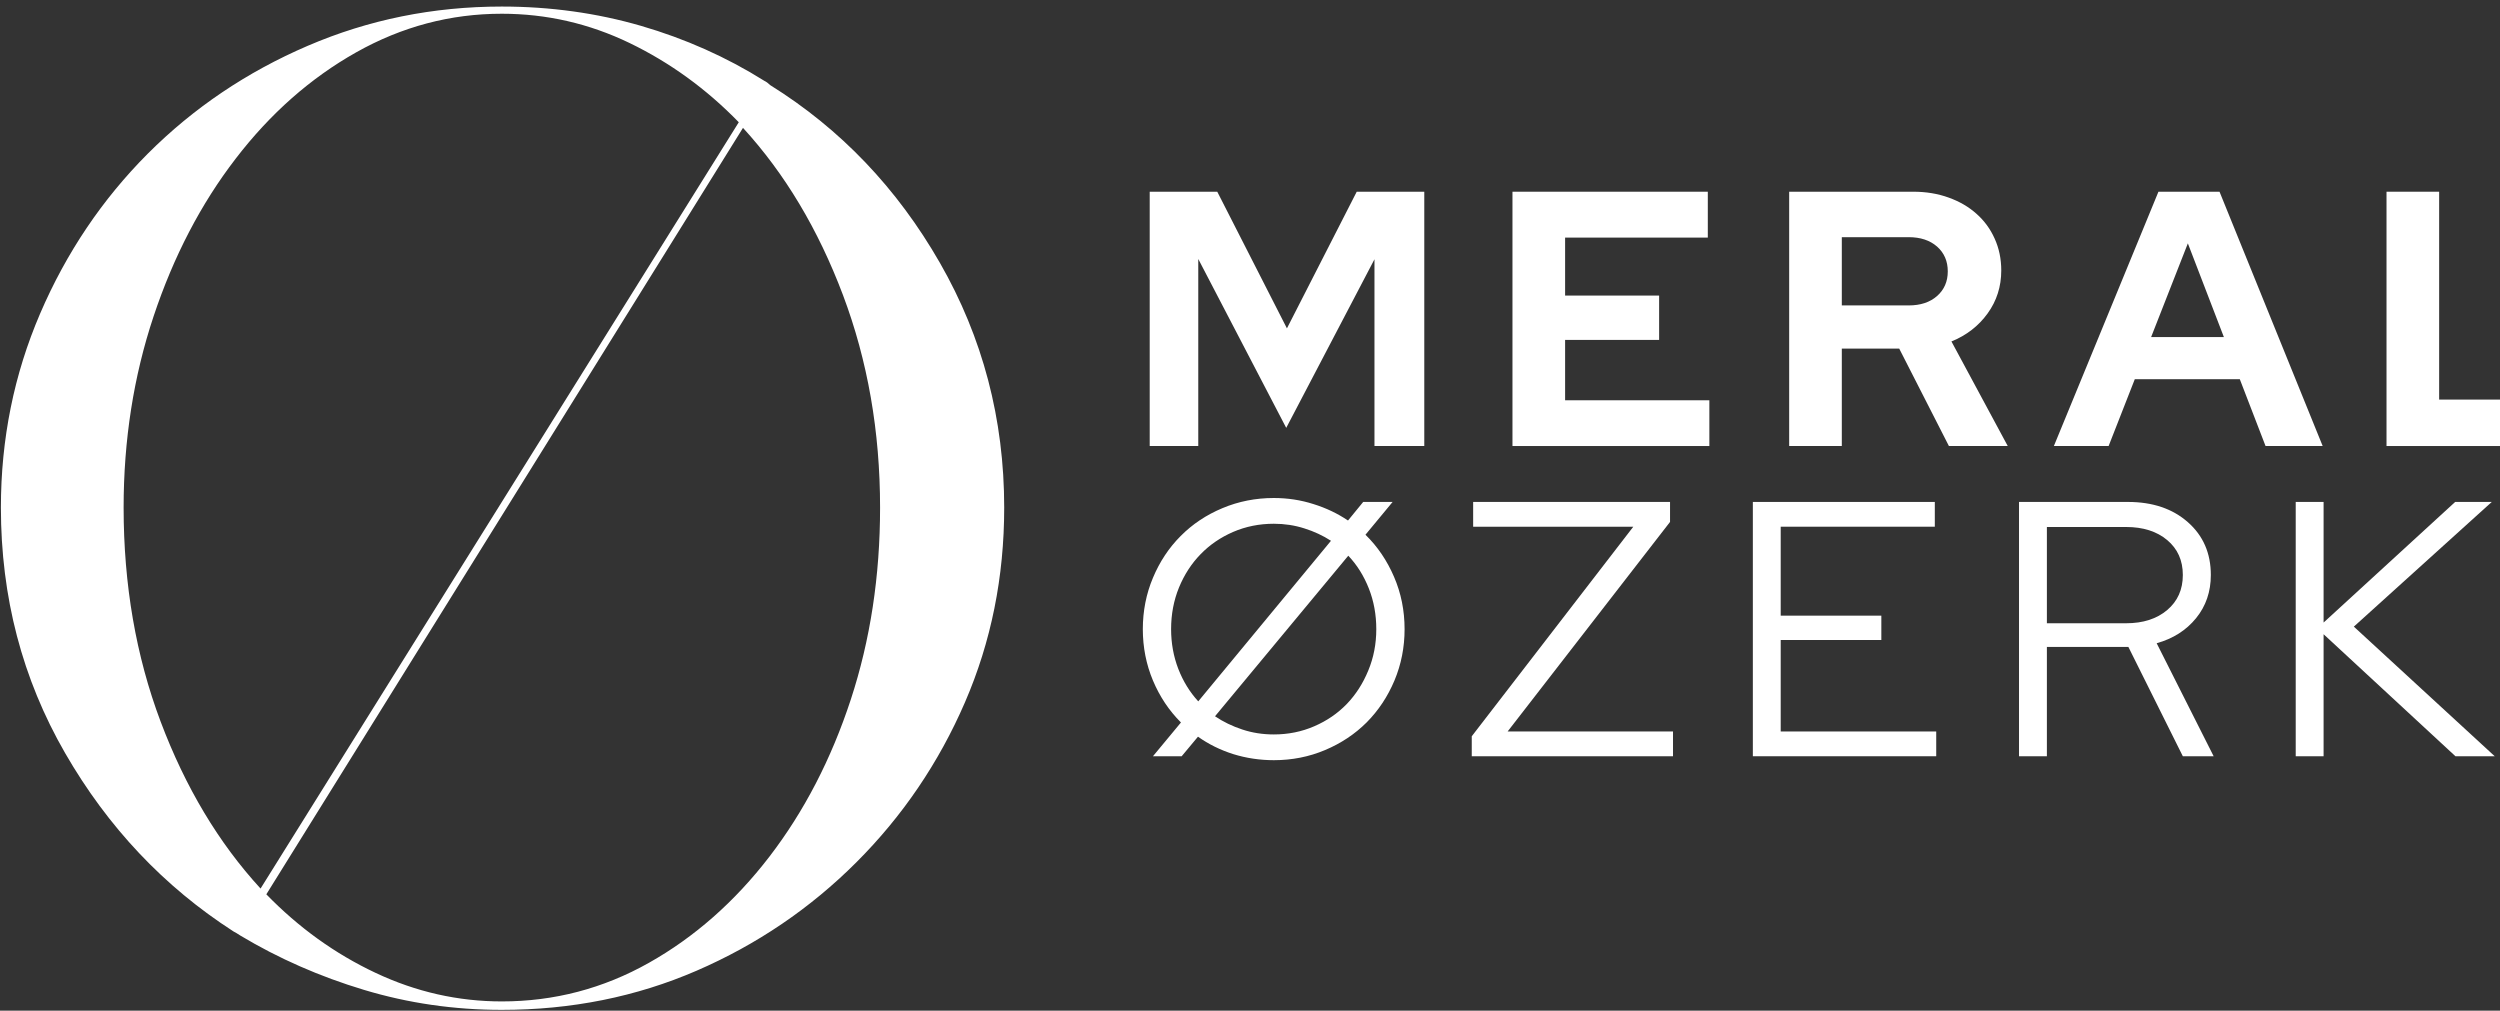 <svg width="188" height="76" viewBox="0 0 188 76" fill="none" xmlns="http://www.w3.org/2000/svg">
<rect x="0" y="0" width="188" height="76" fill="#333333" stroke="none"/>
<g clip-path="url(#clip0_2002_71)">
<path d="M57.916 6.399C63.208 9.695 67.462 14.151 70.68 19.765C73.902 25.382 75.516 31.518 75.516 38.17C75.516 43.393 74.532 48.274 72.564 52.817C70.595 57.363 67.875 61.368 64.404 64.84C60.932 68.311 56.924 71.031 52.381 72.999C47.843 74.963 42.962 75.942 37.734 75.942C34.157 75.942 30.701 75.442 27.373 74.439C24.049 73.439 20.954 72.079 18.091 70.364C17.879 70.224 17.702 70.118 17.562 70.047C12.334 66.681 8.111 62.21 4.894 56.627C1.676 51.047 0.068 44.895 0.068 38.17C0.068 33.021 1.052 28.155 3.02 23.575C4.989 18.998 7.688 14.99 11.117 11.553C14.551 8.118 18.559 5.414 23.139 3.446C27.717 1.477 32.582 0.493 37.734 0.493C41.38 0.493 44.87 0.977 48.201 1.943C51.529 2.911 54.625 4.29 57.482 6.081C57.63 6.152 57.773 6.258 57.916 6.399ZM9.296 38.17C9.296 43.964 10.222 49.33 12.08 54.267C13.942 59.207 16.445 63.39 19.594 66.819L55.556 9.193C53.122 6.69 50.383 4.703 47.343 3.234C44.301 1.768 41.099 1.033 37.734 1.033C33.873 1.033 30.225 2.001 26.791 3.933C23.354 5.867 20.329 8.534 17.721 11.934C15.109 15.328 13.053 19.279 11.55 23.787C10.048 28.296 9.296 33.09 9.296 38.17ZM37.734 75.307C41.671 75.307 45.356 74.341 48.793 72.407C52.228 70.475 55.252 67.811 57.863 64.416C60.472 61.017 62.512 57.08 63.98 52.605C65.446 48.134 66.182 43.321 66.182 38.17C66.182 32.449 65.25 27.118 63.388 22.178C61.525 17.241 59.019 13.053 55.873 9.616L20.028 67.253C22.462 69.758 25.198 71.727 28.241 73.158C31.28 74.592 34.445 75.307 37.734 75.307Z" fill="white"/>
<path d="M96.724 32.176L90.11 19.476V33.541H86.458V14.417H91.538L96.777 24.693L102.026 14.417H107.106V33.541H103.36V19.497L96.724 32.176Z" fill="white"/>
<path d="M113.738 33.541V14.417H128.427V17.867H117.696V22.227H124.766V25.561H117.696V30.101H128.544V33.541H113.738Z" fill="white"/>
<path d="M134.546 33.541V14.417H143.88C144.846 14.417 145.735 14.565 146.547 14.861C147.357 15.152 148.053 15.557 148.632 16.078C149.217 16.594 149.672 17.216 149.997 17.941C150.328 18.669 150.495 19.47 150.495 20.343C150.495 21.55 150.151 22.627 149.468 23.572C148.783 24.519 147.875 25.22 146.748 25.677L150.982 33.541H146.558L142.822 26.217H138.504V33.541H134.546ZM143.531 17.835H138.504V22.968H143.531C144.42 22.968 145.132 22.733 145.669 22.259C146.203 21.788 146.473 21.169 146.473 20.407C146.473 19.64 146.203 19.018 145.669 18.544C145.132 18.073 144.42 17.835 143.531 17.835Z" fill="white"/>
<path d="M154.451 33.541L162.315 14.417H166.908L174.665 33.541H170.369L168.432 28.514H160.537L158.568 33.541H154.451ZM161.764 25.349H167.236L164.527 18.301L161.764 25.349Z" fill="white"/>
<path d="M179.466 33.541V14.417H183.424V30.049H193.88V33.541H179.466Z" fill="white"/>
<path d="M88.861 56.87H86.702L88.808 54.33C87.911 53.436 87.21 52.383 86.702 51.176C86.194 49.964 85.94 48.676 85.94 47.313C85.94 45.945 86.194 44.657 86.702 43.45C87.21 42.239 87.903 41.191 88.787 40.307C89.668 39.418 90.715 38.719 91.93 38.212C93.142 37.703 94.43 37.45 95.793 37.45C96.83 37.45 97.82 37.603 98.767 37.905C99.719 38.201 100.587 38.614 101.37 39.143L102.513 37.746H104.725L102.683 40.212C103.593 41.101 104.307 42.157 104.831 43.376C105.36 44.599 105.625 45.911 105.625 47.313C105.625 48.676 105.371 49.964 104.863 51.176C104.355 52.383 103.659 53.43 102.778 54.319C101.894 55.203 100.852 55.896 99.645 56.404C98.444 56.912 97.161 57.166 95.793 57.166C94.74 57.166 93.724 57.013 92.745 56.711C91.771 56.402 90.885 55.965 90.088 55.399L88.861 56.87ZM88.067 47.313C88.067 48.366 88.247 49.361 88.607 50.298C88.972 51.237 89.475 52.052 90.109 52.742L100.09 40.667C99.481 40.273 98.814 39.963 98.089 39.736C97.362 39.503 96.597 39.386 95.793 39.386C94.697 39.386 93.679 39.593 92.734 40C91.787 40.41 90.972 40.968 90.289 41.672C89.604 42.371 89.062 43.207 88.66 44.181C88.263 45.154 88.067 46.199 88.067 47.313ZM103.497 47.313C103.497 46.221 103.31 45.202 102.937 44.255C102.561 43.302 102.048 42.482 101.391 41.789L91.369 53.864C91.988 54.282 92.673 54.613 93.422 54.859C94.168 55.108 94.959 55.23 95.793 55.23C96.872 55.23 97.883 55.026 98.83 54.616C99.775 54.208 100.59 53.65 101.275 52.944C101.958 52.232 102.497 51.393 102.894 50.425C103.296 49.459 103.497 48.422 103.497 47.313Z" fill="white"/>
<path d="M110.676 56.87V55.367L122.825 39.608H110.781V37.746H125.587V39.249L113.374 55.007H125.81V56.87H110.676Z" fill="white"/>
<path d="M131.814 56.87V37.746H145.498V39.608H133.909V46.297H141.477V48.128H133.909V55.007H145.604V56.87H131.814Z" fill="white"/>
<path d="M151.83 56.87V37.746H160.022C161.876 37.746 163.379 38.254 164.53 39.27C165.678 40.281 166.255 41.603 166.255 43.239C166.255 44.495 165.885 45.578 165.144 46.488C164.403 47.398 163.414 48.028 162.181 48.371L166.467 56.87H164.149L160.053 48.647H153.926V56.87H151.83ZM159.884 39.63H153.926V46.869H159.884C161.159 46.869 162.191 46.538 162.974 45.874C163.757 45.212 164.149 44.334 164.149 43.239C164.149 42.146 163.757 41.27 162.974 40.614C162.191 39.958 161.159 39.63 159.884 39.63Z" fill="white"/>
<path d="M172.638 56.87V37.746H174.734V46.816L184.629 37.746H187.381L177.009 47.123L187.603 56.87H184.65L174.734 47.694V56.87H172.638Z" fill="white"/>
</g>
<defs>
<clipPath id="clip0_2002_71">
<rect width="188" height="76" fill="white"/>
</clipPath>
</defs>
</svg>
